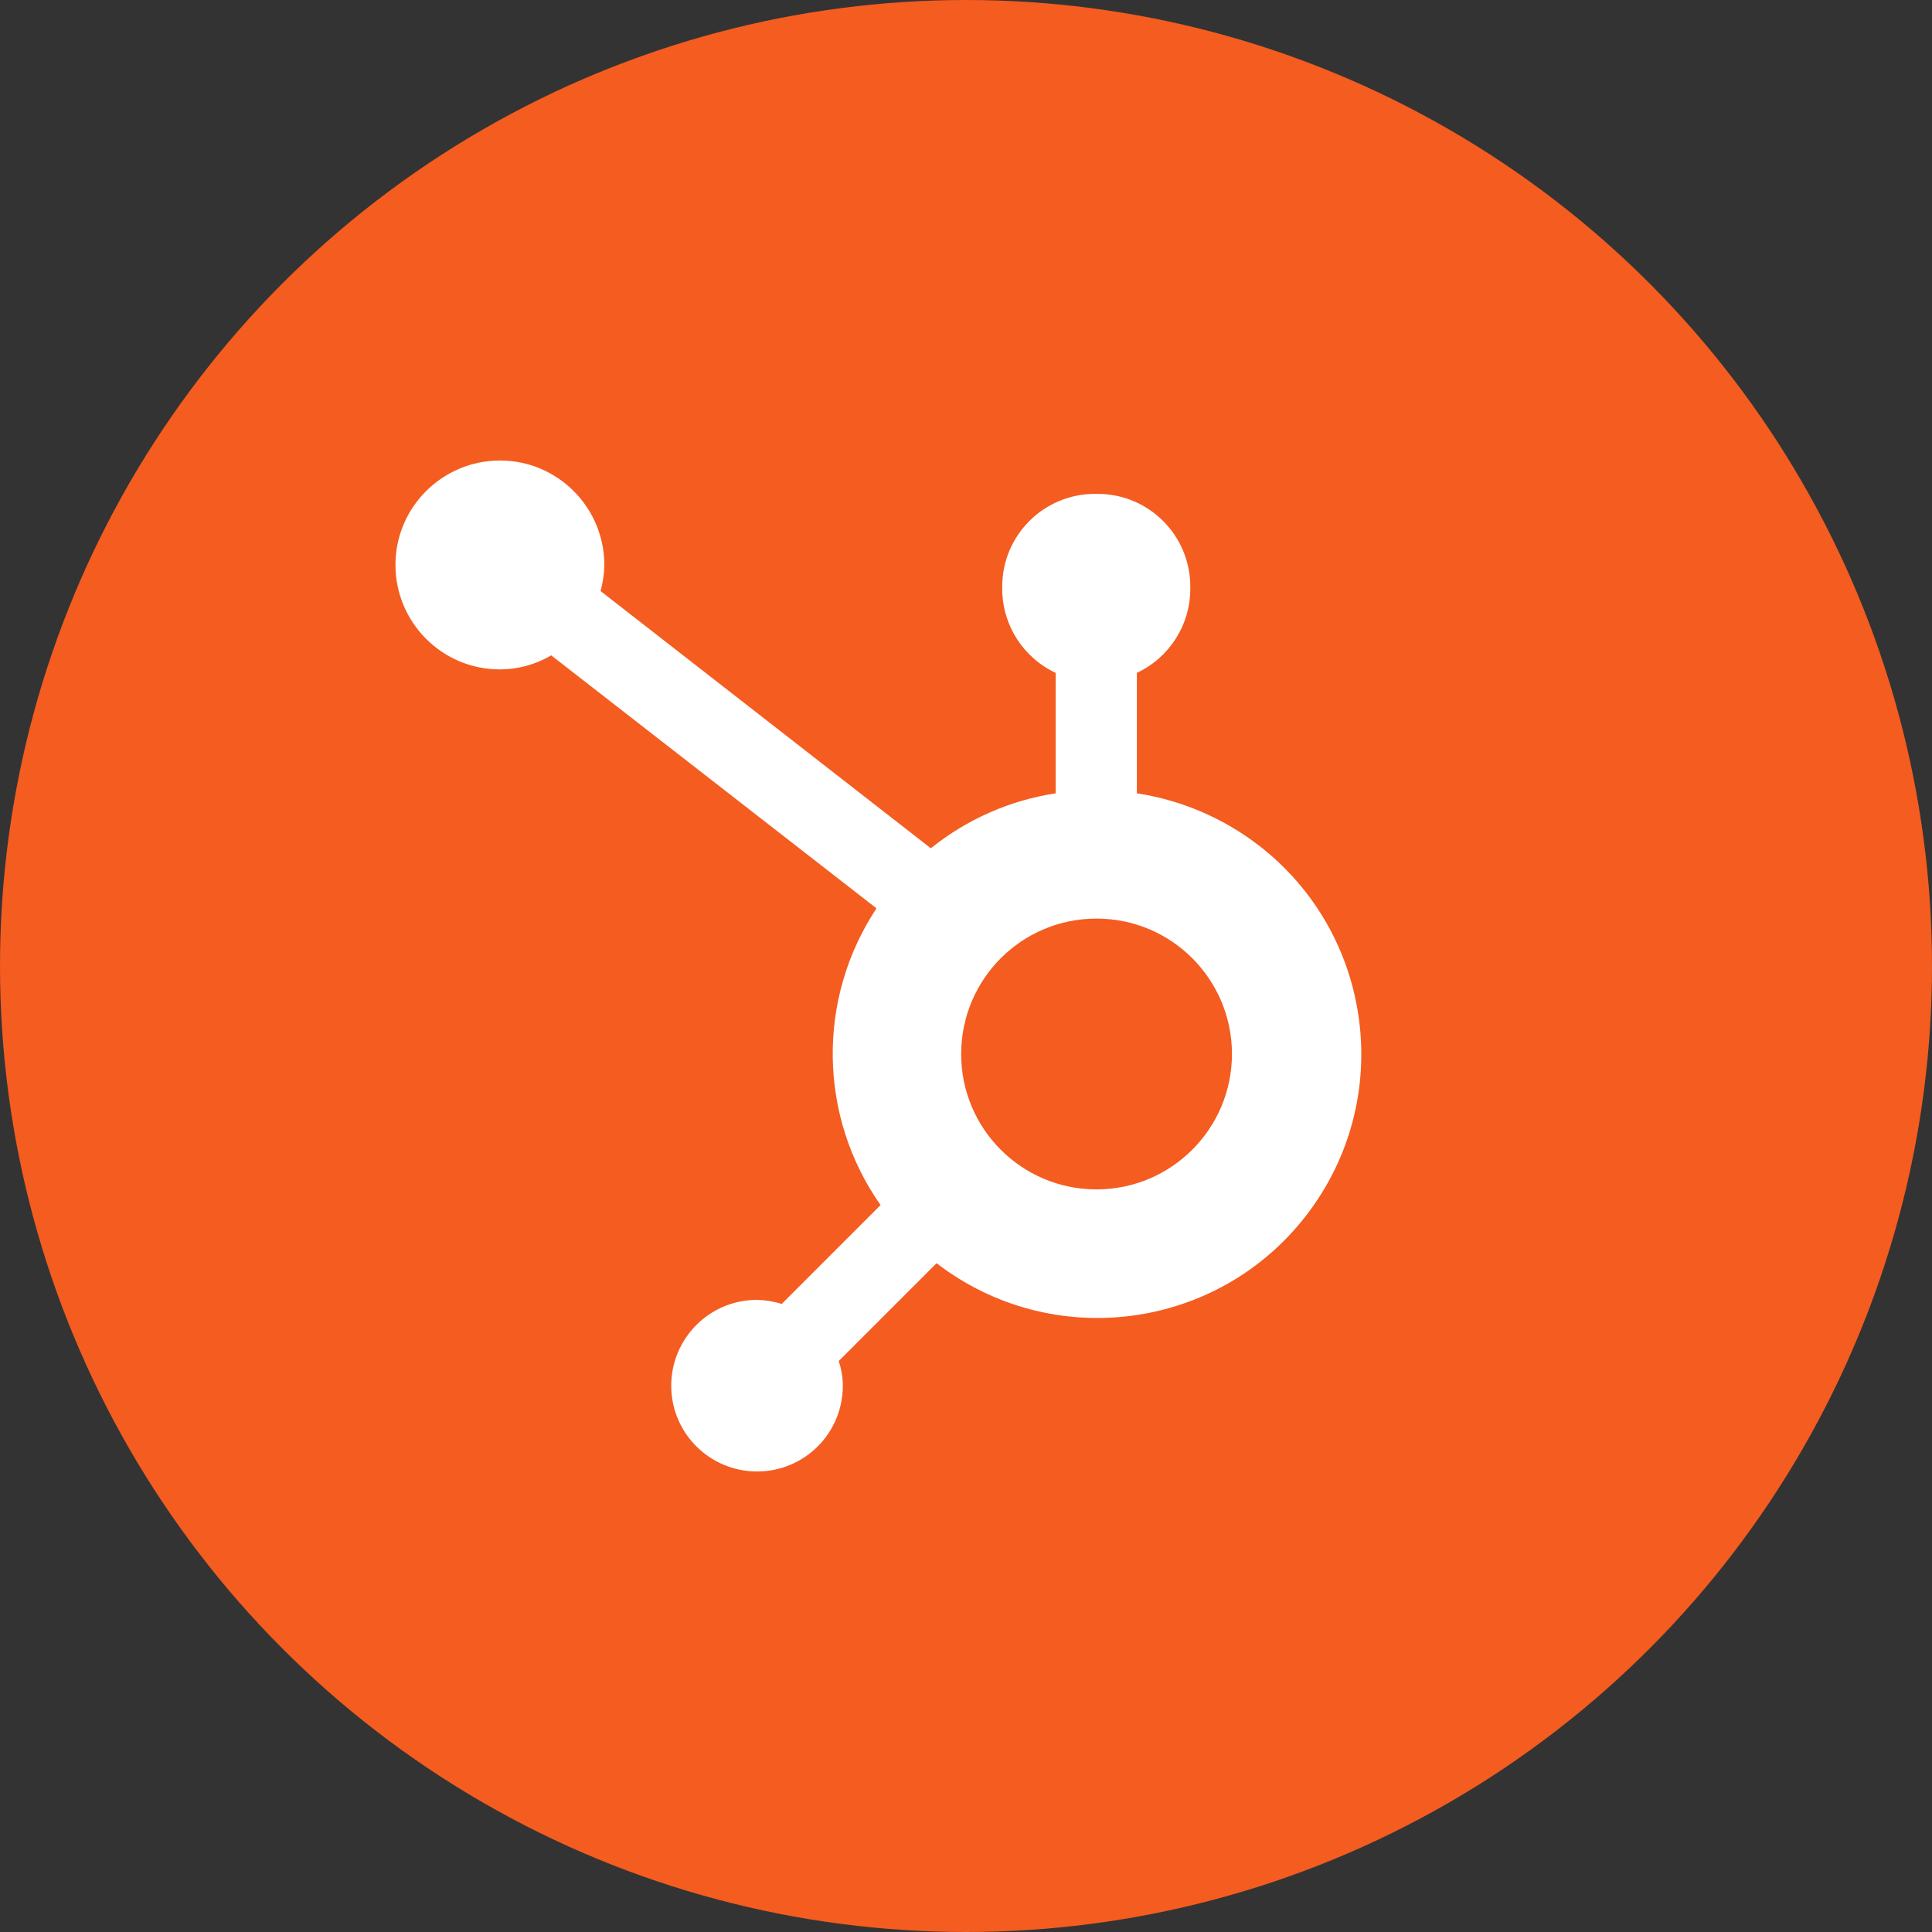 <?xml version="1.0" encoding="UTF-8"?>
<svg xmlns="http://www.w3.org/2000/svg" id="Layer_1" viewBox="0 0 128 128">
  <rect x="0" y="0" width="128" height="128" fill="#333333" stroke="none"/>
  <defs>
    <style>.cls-1{fill:#fff;}.cls-2{fill:#f45c20;}</style>
  </defs>
  <circle class="cls-2" cx="64" cy="64" r="64"></circle>
  <path class="cls-1" d="m75.32,52.56v-7.98c2.15-1.01,3.53-3.16,3.54-5.54v-.18c0-3.39-2.75-6.14-6.14-6.14h-.18c-3.39,0-6.14,2.75-6.14,6.14v.18c.01,2.38,1.39,4.53,3.54,5.54v7.98c-3.03.46-5.88,1.72-8.27,3.64l-21.88-17.04c.15-.56.24-1.14.25-1.72,0-3.82-3.09-6.93-6.91-6.93-3.82,0-6.93,3.09-6.93,6.91,0,3.82,3.09,6.93,6.91,6.93,0,0,0,0,0,0,1.2,0,2.37-.32,3.41-.93l21.55,16.76c-3.96,5.98-3.86,13.78.27,19.66l-6.55,6.55c-.53-.17-1.08-.26-1.64-.27-3.14,0-5.68,2.55-5.68,5.69,0,3.14,2.55,5.68,5.69,5.68,3.14,0,5.68-2.54,5.68-5.68,0-.56-.1-1.11-.27-1.64l6.48-6.48c7.65,5.89,18.63,4.46,24.51-3.19,5.89-7.65,4.46-18.63-3.19-24.51-2.35-1.8-5.11-2.98-8.04-3.43m-2.69,26.24c-4.95,0-8.97-4.02-8.96-8.98s4.02-8.97,8.98-8.96c4.95,0,8.96,4.02,8.96,8.97,0,4.95-4.02,8.97-8.97,8.97"></path>
</svg>
